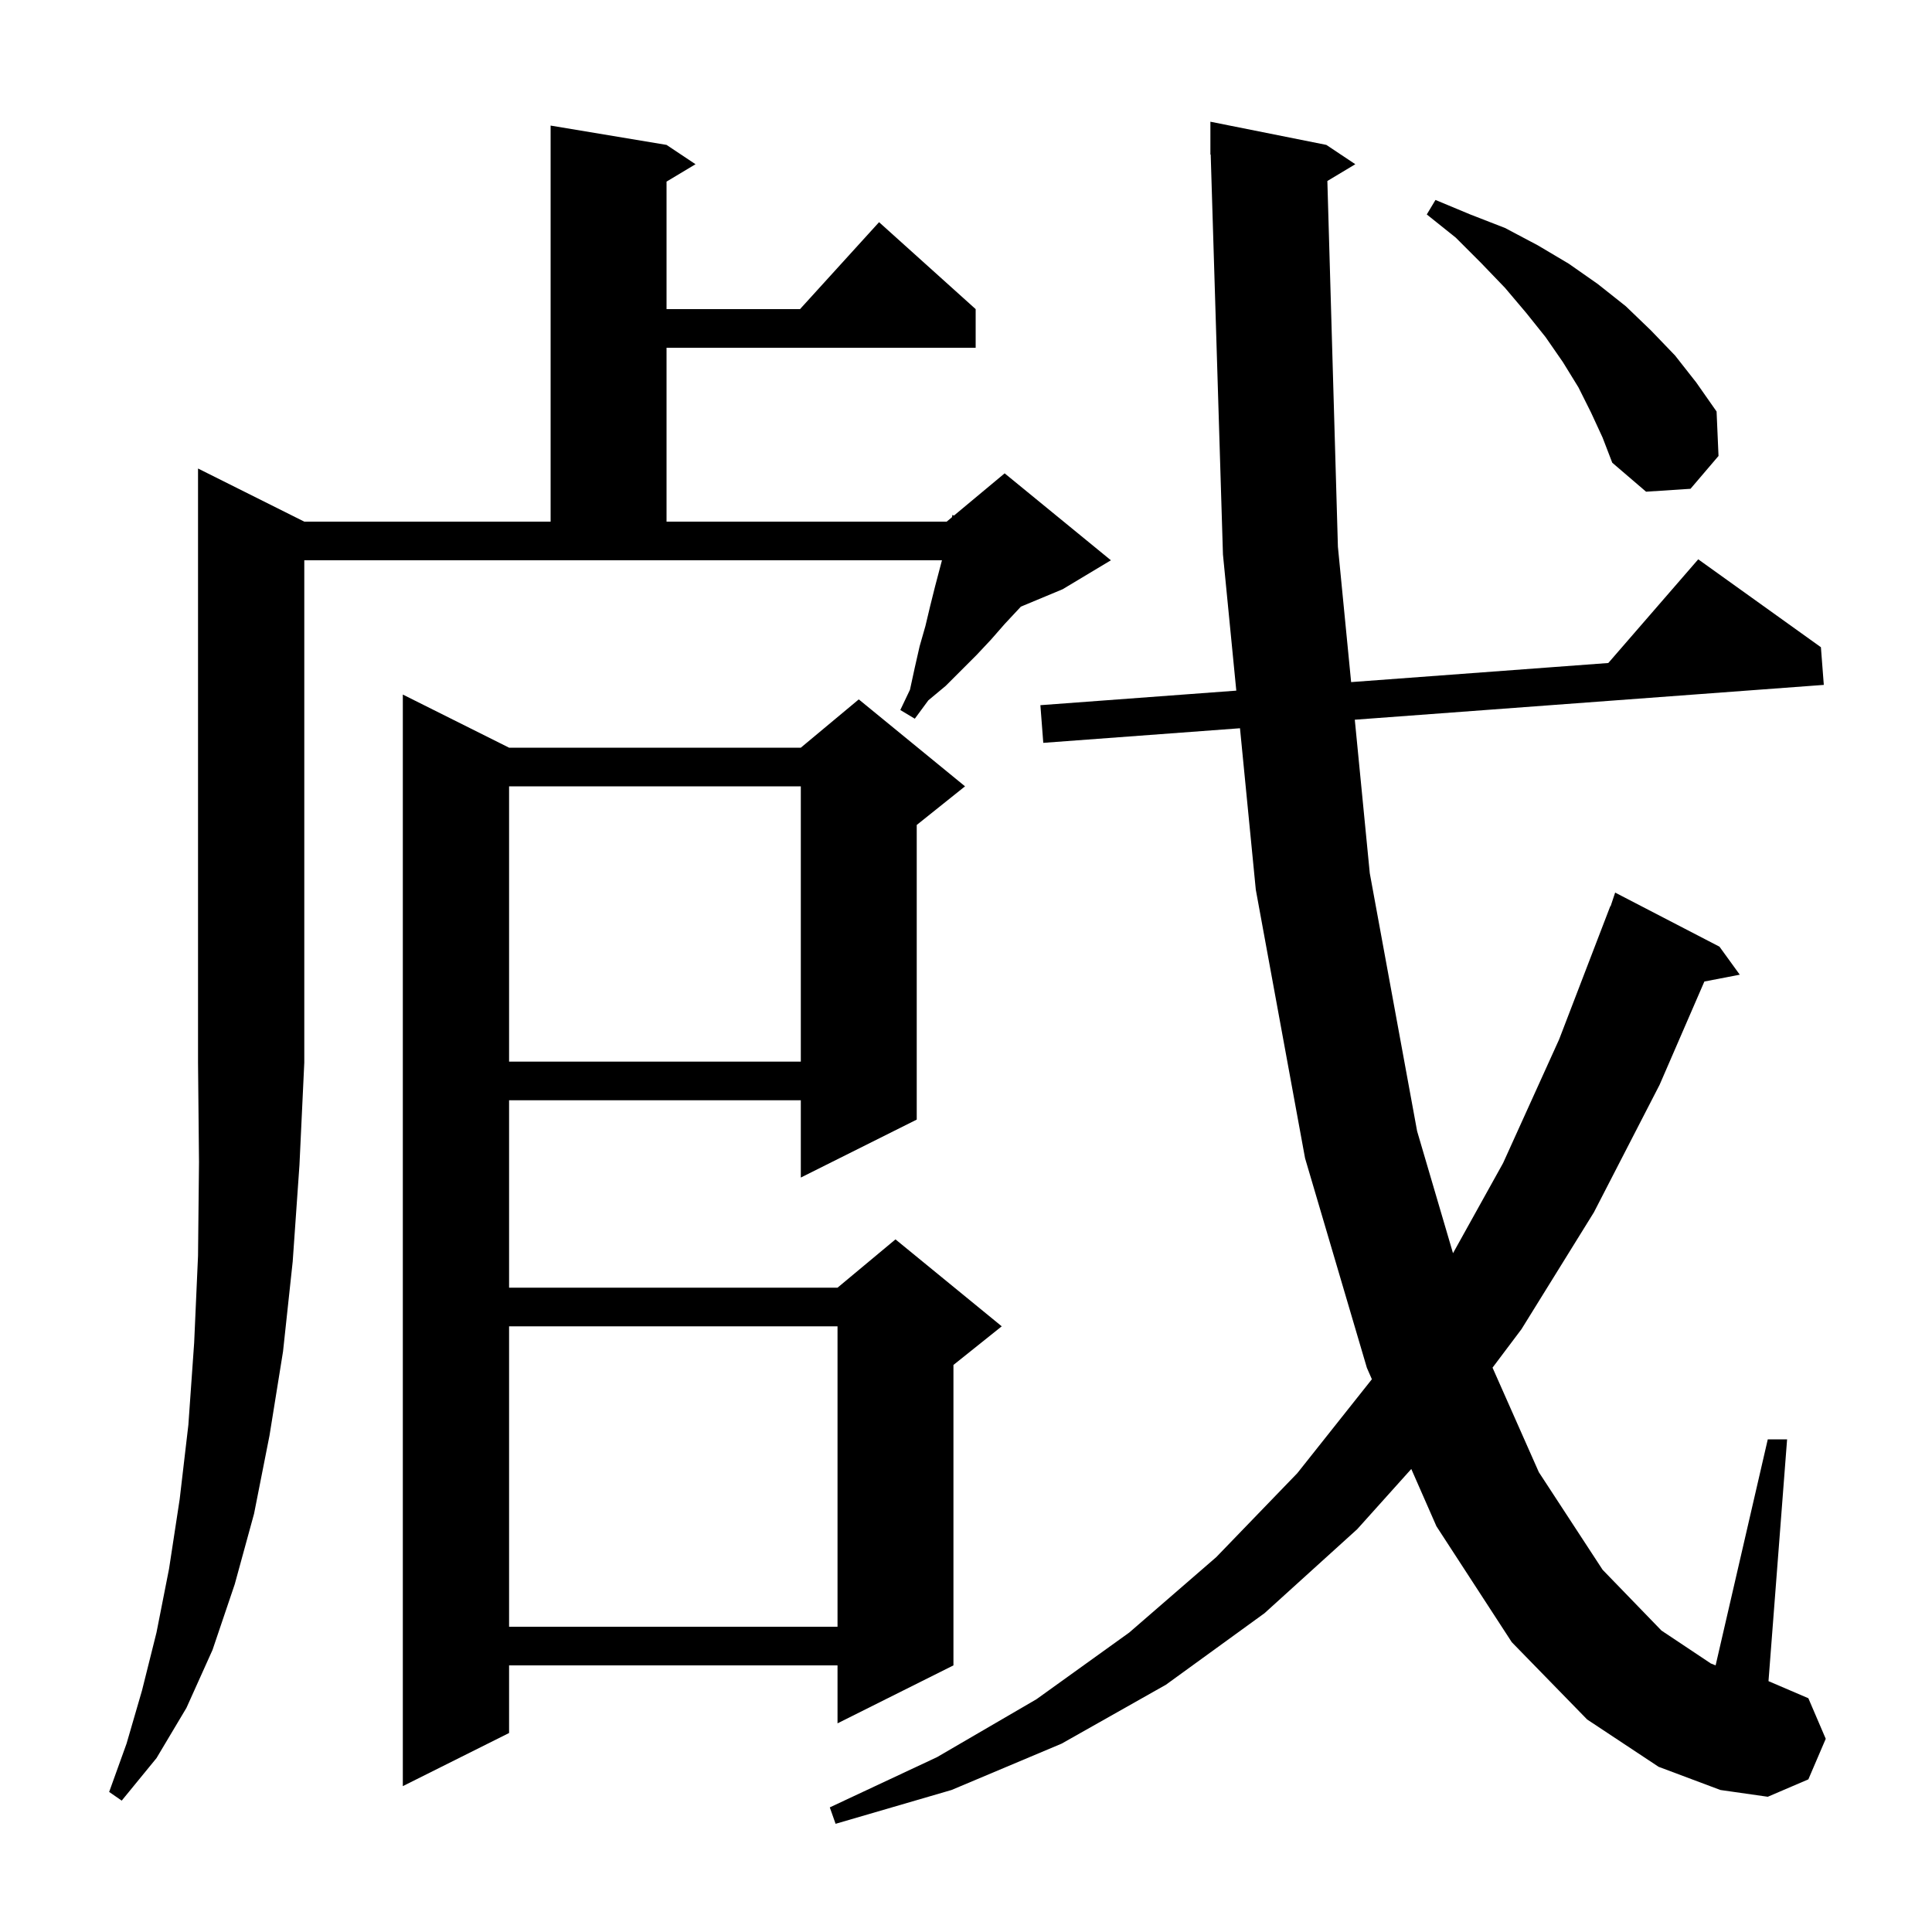 <svg xmlns="http://www.w3.org/2000/svg" xmlns:xlink="http://www.w3.org/1999/xlink" version="1.1" baseProfile="full" viewBox="0 0 200 200" width="200" height="200"><g fill="currentColor"><path d="M 137.408 18.735 L 138.5 56.6 L 139.868 70.611 L 166.491 68.634 L 175.8 57.9 L 188.5 67.0 L 188.8 70.9 L 140.248 74.505 L 141.8 90.4 L 146.7 117.1 L 150.415 129.732 L 155.6 120.4 L 161.4 107.6 L 166.7 93.8 L 166.73 93.811 L 167.2 92.4 L 178.0 98.0 L 180.1 100.9 L 176.436 101.607 L 171.8 112.3 L 165.0 125.5 L 157.5 137.6 L 154.507 141.579 L 159.3 152.4 L 165.9 162.5 L 172.0 168.8 L 177.1 172.2 L 177.601 172.398 L 183.0 149.0 L 185.0 149.0 L 183.074 174.032 L 187.2 175.8 L 189.0 180.0 L 187.2 184.2 L 183.0 186.0 L 178.1 185.3 L 171.7 182.9 L 164.3 178.0 L 156.5 170.0 L 148.7 158.0 L 146.096 152.068 L 140.5 158.3 L 130.9 167.0 L 120.7 174.4 L 109.9 180.5 L 98.5 185.3 L 86.5 188.8 L 85.9 187.1 L 97.0 181.9 L 107.3 175.9 L 116.9 169.0 L 125.9 161.2 L 134.3 152.5 L 142.0 142.8 L 142.016 142.776 L 141.5 141.6 L 135.1 119.9 L 130.0 92.1 L 128.363 75.388 L 108.0 76.9 L 107.7 73.0 L 127.981 71.494 L 126.6 57.4 L 125.331 15.997 L 125.3 16.0 L 125.3 12.6 L 137.3 15.0 L 140.3 17.0 Z M 31.5 54.0 L 57.0 54.0 L 57.0 13.0 L 69.0 15.0 L 72.0 17.0 L 69.0 18.8 L 69.0 32.0 L 82.818 32.0 L 91.0 23.0 L 101.0 32.0 L 101.0 36.0 L 69.0 36.0 L 69.0 54.0 L 98.0 54.0 L 98.541 53.549 L 98.6 53.3 L 98.751 53.375 L 104.0 49.0 L 115.0 58.0 L 110.0 61.0 L 105.68 62.8 L 104.0 64.6 L 102.6 66.2 L 101.1 67.8 L 97.9 71.0 L 96.1 72.5 L 94.7 74.4 L 93.2 73.5 L 94.2 71.4 L 94.7 69.1 L 95.2 66.9 L 95.8 64.8 L 96.3 62.7 L 96.8 60.7 L 97.511 58.0 L 31.5 58.0 L 31.5 110.0 L 31.0 120.6 L 30.3 130.6 L 29.3 139.9 L 27.9 148.6 L 26.3 156.7 L 24.3 164.0 L 22.0 170.8 L 19.3 176.8 L 16.2 182.0 L 12.6 186.4 L 11.3 185.5 L 13.1 180.5 L 14.7 175.0 L 16.2 169.0 L 17.5 162.4 L 18.6 155.2 L 19.5 147.5 L 20.1 139.0 L 20.5 130.0 L 20.6 120.3 L 20.5 110.0 L 20.5 48.5 Z M 52.7 77.4 L 82.9 77.4 L 88.9 72.4 L 99.9 81.4 L 94.9 85.4 L 94.9 115.9 L 82.9 121.9 L 82.9 113.9 L 52.7 113.9 L 52.7 133.3 L 86.7 133.3 L 92.7 128.3 L 103.7 137.3 L 98.7 141.3 L 98.7 172.4 L 86.7 178.4 L 86.7 172.4 L 52.7 172.4 L 52.7 179.4 L 41.7 184.9 L 41.7 71.9 Z M 52.7 137.3 L 52.7 168.4 L 86.7 168.4 L 86.7 137.3 Z M 52.7 81.4 L 52.7 109.9 L 82.9 109.9 L 82.9 81.4 Z M 164.7 42.7 L 163.4 40.1 L 161.8 37.5 L 160.0 34.9 L 158.0 32.4 L 155.8 29.8 L 153.3 27.2 L 150.7 24.6 L 147.7 22.2 L 148.6 20.7 L 152.2 22.2 L 155.8 23.6 L 159.2 25.4 L 162.4 27.3 L 165.4 29.4 L 168.3 31.7 L 170.9 34.2 L 173.4 36.8 L 175.6 39.6 L 177.7 42.6 L 177.9 47.2 L 175.0 50.6 L 170.4 50.9 L 166.9 47.9 L 165.9 45.3 Z "/></g></svg>
